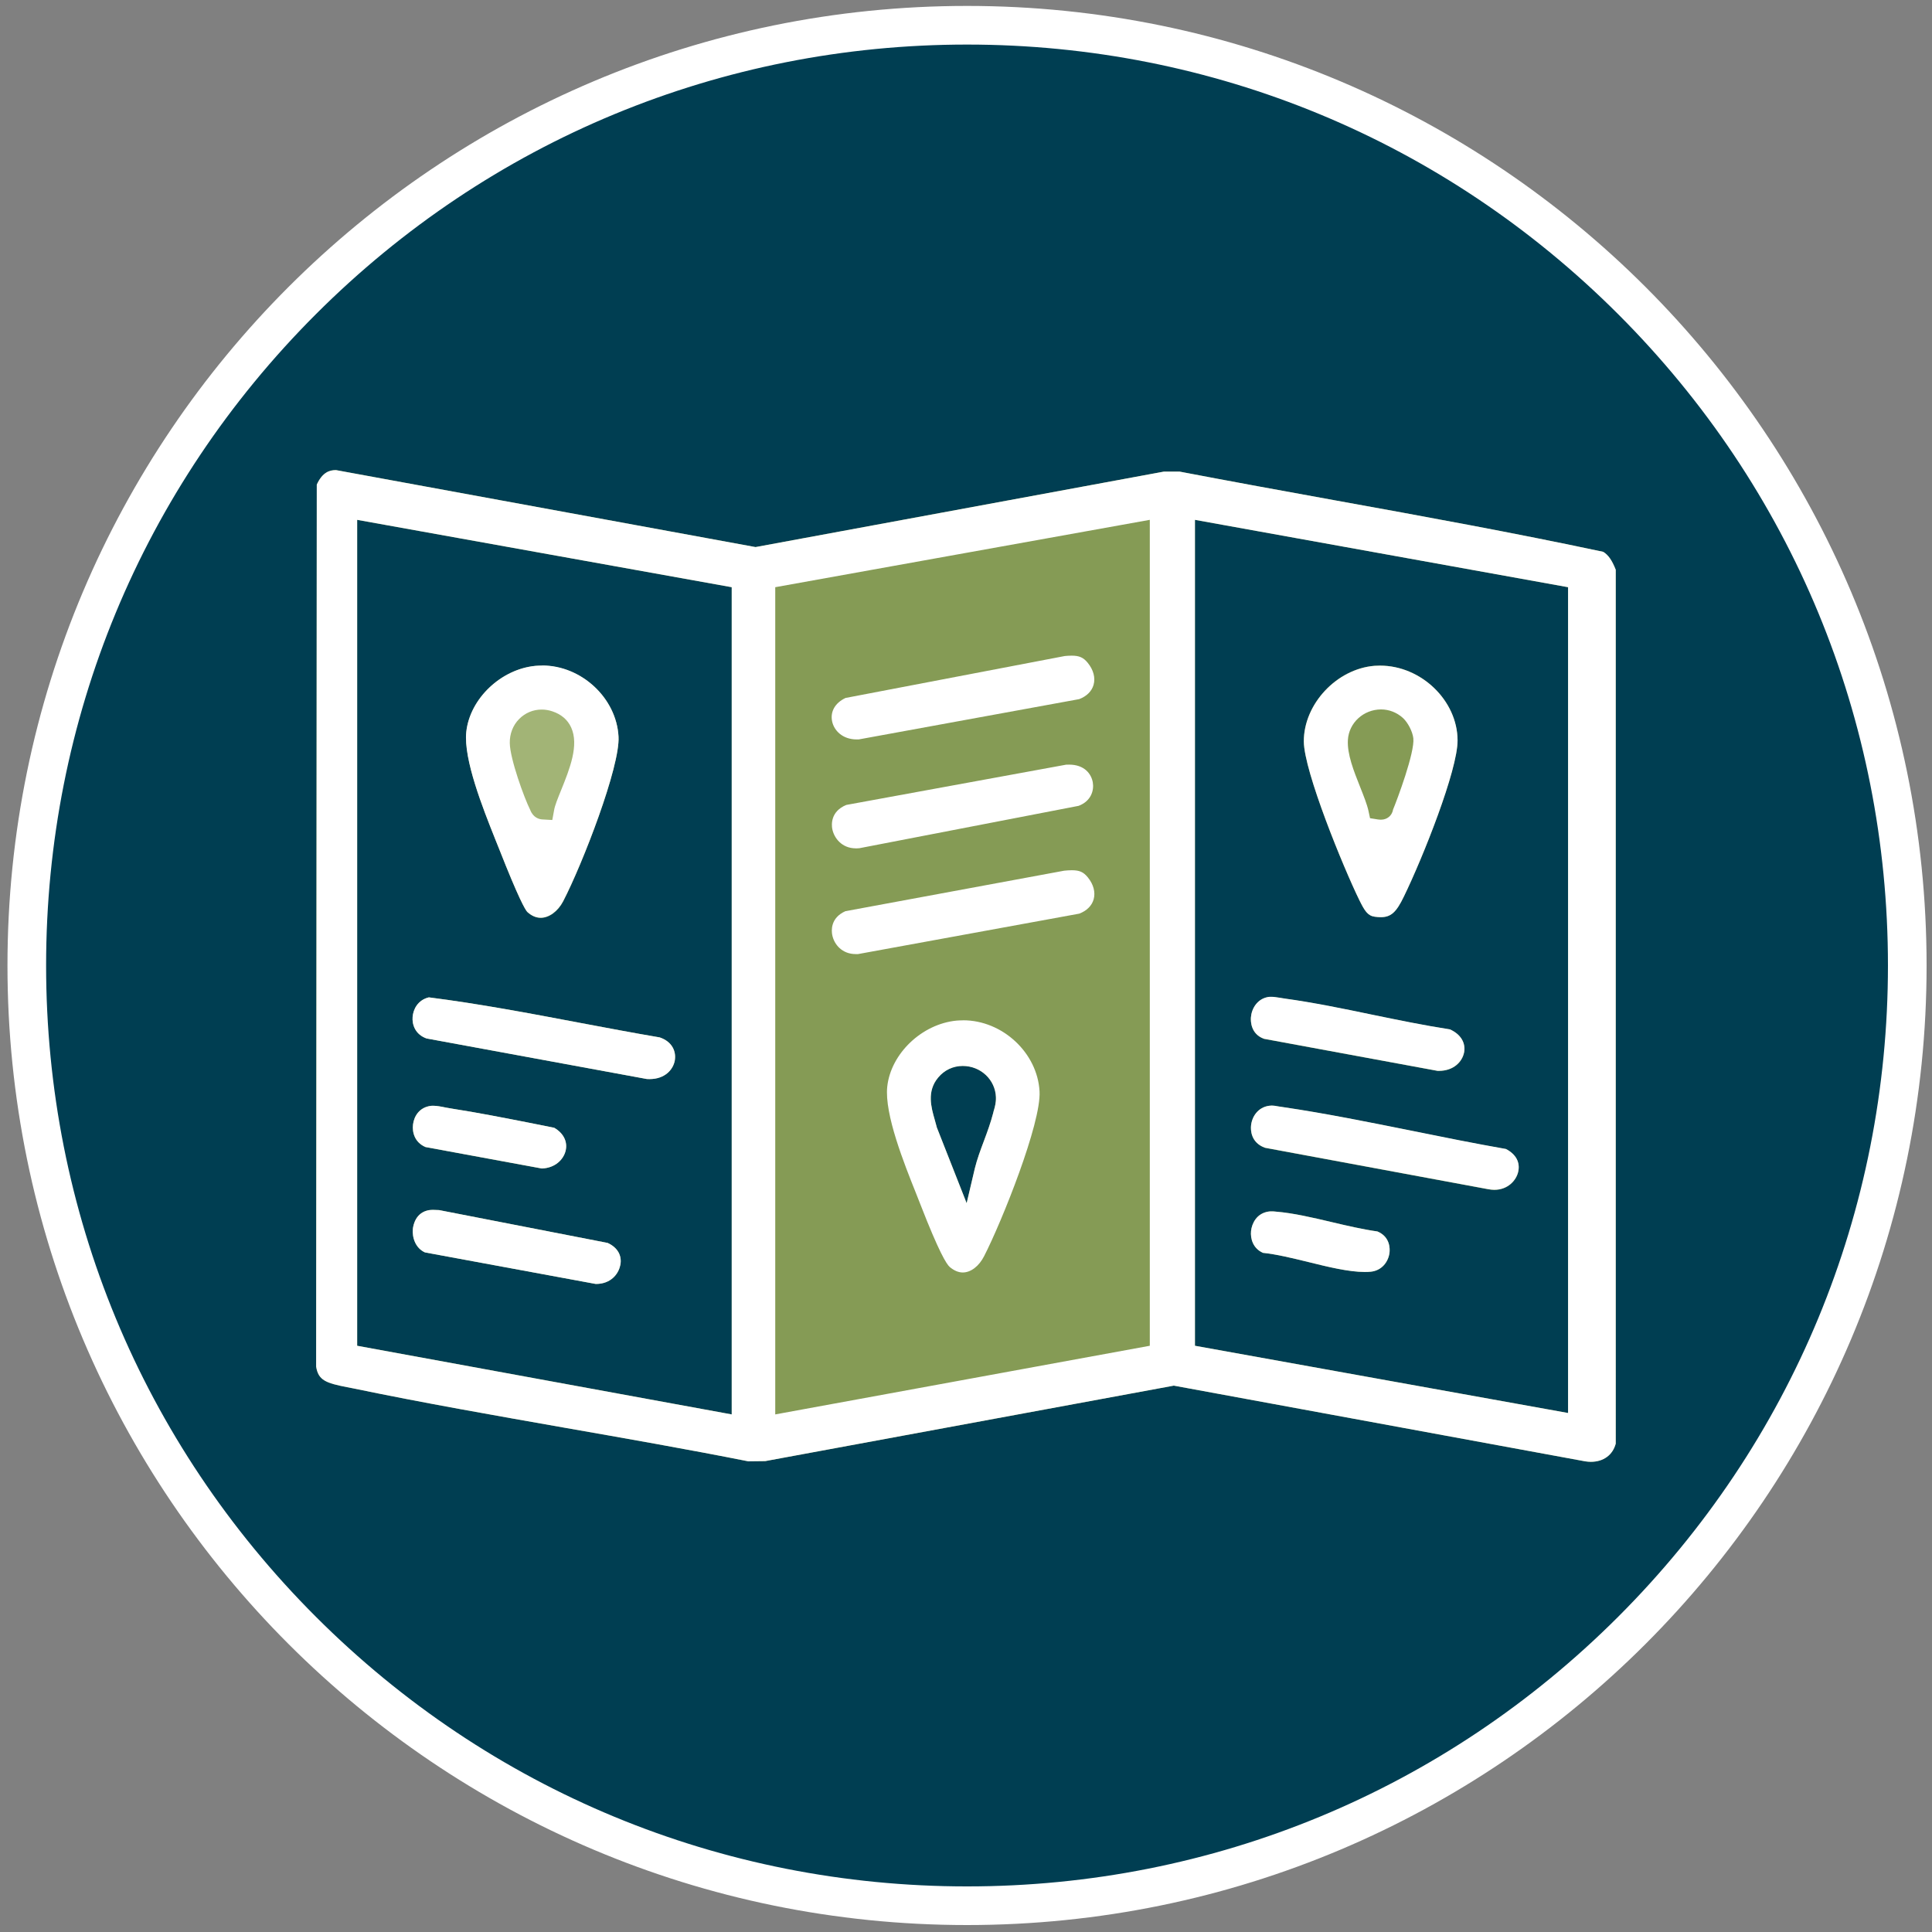 <?xml version="1.0" encoding="UTF-8"?>
<svg id="Layer_1" xmlns="http://www.w3.org/2000/svg" version="1.1" viewBox="0 0 300 300">
  <rect x="0" y="0" width="300" height="300" fill="#808080" stroke="none"/>
  <!-- Generator: Adobe Illustrator 29.0.1, SVG Export Plug-In . SVG Version: 2.1.0 Build 192)  -->
  <defs>
    <style>
      .st0 {
        fill: #003e52;
      }

      .st1 {
        fill: #859b55;
      }

      .st2 {
        fill: #fff;
      }

      .st3 {
        fill: #a2b476;
      }
    </style>
  </defs>
  <g>
    <circle class="st0" cx="150.16" cy="149.92" r="146"/>
    <path class="st2" d="M150.16,6.92c38.2,0,74.11,14.87,101.12,41.88,27.01,27.01,41.88,62.92,41.88,101.12s-14.87,74.11-41.88,101.12c-27.01,27.01-62.92,41.88-101.12,41.88s-74.11-14.87-101.12-41.88c-27.01-27.01-41.88-62.92-41.88-101.12s14.87-74.11,41.88-101.12C76.05,21.79,111.96,6.92,150.16,6.92M150.16.92C67.87.92,1.16,67.62,1.16,149.92s66.71,149,149,149,149-66.71,149-149S232.45.92,150.16.92h0Z"/>
  </g>
  <path class="st3" d="M64.13,174.59c.16-1.26.98-2.67,2.82-2.88.09-.01.19-.01.29-.01.55,0,1.27.13,1.97.28.33.06.68.12.98.17,4.01.62,8.08,1.43,12.02,2.2,1.27.26,2.56.51,3.84.77,1.45.84,2.11,2.17,1.77,3.58-.32,1.33-1.59,2.67-3.69,2.75l-18.06-3.33c-1.67-.71-2.1-2.27-1.94-3.52Z"/>
  <path class="st3" d="M76.84,130.15c-1.83-4.58-4.88-12.24-4.43-16.48.55-5.16,5.37-9.76,10.75-10.27.35-.03.7-.04,1.03-.04,6.11,0,11.55,5.06,11.86,11.04.26,4.62-5.58,19.74-8.6,25.57-.81,1.55-2.17,2.56-3.48,2.56-.72,0-1.42-.3-2.09-.91-.33-.36-1.36-2.13-4.36-9.76l-.68-1.69Z"/>
  <path class="st3" d="M96.31,196.46c-.28,1.45-1.55,2.91-3.75,2.91h-.06l-26.52-4.9c-1.48-.68-2-2.32-1.87-3.66.07-.58.43-2.54,2.51-2.9.22-.03.43-.04.64-.04.29,0,.58.01.87.03h.04s26.18,5.1,26.18,5.1c1.54.7,2.27,1.97,1.97,3.46Z"/>
  <path class="st3" d="M64.08,157.9c.09-1.17.8-2.62,2.52-3.03,7.78.99,15.67,2.48,23.31,3.93,4.1.77,8.36,1.58,12.54,2.29,2.01.68,2.54,2.25,2.35,3.49-.23,1.49-1.54,2.98-3.94,2.98-.13,0-.26,0-.41-.01l-34.22-6.3c-1.74-.62-2.26-2.13-2.16-3.35Z"/>
  <path class="st1" d="M213.89,191.22c-2.32-.33-4.77-.9-7.13-1.46-2.93-.7-5.95-1.41-8.65-1.62-.23-.03-.45-.04-.68-.04-.17,0-.35.01-.52.04-1.77.3-2.52,1.81-2.65,3.01-.12,1.2.3,2.69,1.84,3.39,2.1.22,4.49.8,7.03,1.42,3.1.77,6.3,1.55,8.78,1.55.33,0,.65-.01.94-.04,1.77-.17,2.74-1.59,2.91-2.93.07-.58.15-2.46-1.87-3.32ZM214.3,103.36c-.29,0-.58.01-.87.03-5.88.48-10.99,5.95-10.97,11.75.03,4.65,6.14,19.56,8.62,24.63.83,1.68,1.3,2.43,2.4,2.58.32.04.62.07.9.07,1.59,0,2.42-.72,3.62-3.22,2.93-6.01,8.36-19.63,8.33-24.25-.03-6.17-5.65-11.59-12.04-11.59ZM225.15,159.86c-4-.62-8.07-1.46-12.01-2.27-4.51-.94-9.16-1.9-13.66-2.52-.28-.04-.54-.09-.8-.13-.48-.07-.9-.14-1.29-.14-.15,0-.3,0-.48.03-1.69.3-2.56,1.81-2.67,3.17-.04.59-.03,2.56,2.03,3.32l26.96,4.97h.19c2.3.01,3.62-1.41,3.91-2.81.29-1.52-.52-2.85-2.19-3.61ZM233.84,178.43c-4.88-.85-9.85-1.85-14.67-2.84-6.55-1.32-13.33-2.69-19.92-3.66-.23-.03-.46-.07-.68-.1-.43-.09-.77-.14-1.12-.14-.12,0-.25.01-.38.03-1.75.23-2.68,1.71-2.81,3.09-.06.61-.07,2.62,2.17,3.43l34.64,6.43c.33.06.65.1.96.1,2.12,0,3.42-1.46,3.72-2.82.32-1.43-.36-2.71-1.91-3.51ZM233.84,178.43c-4.88-.85-9.85-1.85-14.67-2.84-6.55-1.32-13.33-2.69-19.92-3.66-.23-.03-.46-.07-.68-.1-.43-.09-.77-.14-1.12-.14-.12,0-.25.01-.38.03-1.75.23-2.68,1.71-2.81,3.09-.06.61-.07,2.62,2.17,3.43l34.64,6.43c.33.06.65.1.96.1,2.12,0,3.42-1.46,3.72-2.82.32-1.43-.36-2.71-1.91-3.51ZM196.28,161.31l26.96,4.97h.19c2.3.01,3.62-1.41,3.91-2.81.29-1.52-.52-2.85-2.19-3.61-4-.62-8.07-1.46-12.01-2.27-4.51-.94-9.16-1.9-13.66-2.52-.28-.04-.54-.09-.8-.13-.48-.07-.9-.14-1.29-.14-.15,0-.3,0-.48.03-1.69.3-2.56,1.81-2.67,3.17-.04.59-.03,2.56,2.03,3.32ZM213.48,142.34c.32.04.62.07.9.07,1.59,0,2.42-.72,3.62-3.22,2.93-6.01,8.36-19.63,8.33-24.25-.03-6.17-5.65-11.59-12.04-11.59-.29,0-.58.01-.87.03-5.88.48-10.99,5.95-10.97,11.75.03,4.65,6.14,19.56,8.62,24.63.83,1.68,1.3,2.43,2.4,2.58ZM213.89,191.22c-2.32-.33-4.77-.9-7.13-1.46-2.93-.7-5.95-1.41-8.65-1.62-.23-.03-.45-.04-.68-.04-.17,0-.35.01-.52.04-1.77.3-2.52,1.81-2.65,3.01-.12,1.2.3,2.69,1.84,3.39,2.1.22,4.49.8,7.03,1.42,3.1.77,6.3,1.55,8.78,1.55.33,0,.65-.01.94-.04,1.77-.17,2.74-1.59,2.91-2.93.07-.58.15-2.46-1.87-3.32ZM248.96,85.69c-13.79-2.94-27.96-5.52-41.68-8-7.91-1.43-16.09-2.93-24.12-4.46h-2.42s-63.42,11.72-63.42,11.72l-65.13-11.95h-.06c-.9,0-2.04.28-2.94,2.25l-.1,136.95c.33,2.14,1.54,2.56,4.79,3.2l.84.16c10.92,2.27,22.13,4.23,32.97,6.14,9.36,1.64,19.02,3.33,28.49,5.21l2.64-.03,63.45-11.72,63.9,11.76c.29.04.58.07.85.07,1.97,0,3.4-1.06,3.87-2.82V88.47c-.58-1.48-1.16-2.3-1.94-2.78ZM113.62,219.63l-58.16-10.66V80.72l58.16,10.46v128.45ZM154.64,170.4c.03.8-.17,1.51-.33,2.06l-.1.41c-.38,1.46-.91,2.91-1.43,4.3-.55,1.46-1.07,2.87-1.41,4.26l-1.27,5.4-4.64-11.79-.03-.13c-.09-.35-.19-.71-.3-1.09-.52-1.83-1.26-4.35.55-6.5.96-1.16,2.32-1.8,3.81-1.8,2.8,0,5.07,2.14,5.16,4.88ZM243.49,219.41l-57.94-10.44V80.72l57.94,10.46v128.23ZM199.25,171.92c-.23-.03-.46-.07-.68-.1-.43-.09-.77-.14-1.12-.14-.12,0-.25.01-.38.03-1.75.23-2.68,1.71-2.81,3.09-.06.61-.07,2.62,2.17,3.43l34.64,6.43c.33.06.65.1.96.1,2.12,0,3.42-1.46,3.72-2.82.32-1.43-.36-2.71-1.91-3.51-4.88-.85-9.85-1.85-14.67-2.84-6.55-1.32-13.33-2.69-19.92-3.66ZM196.28,161.31l26.96,4.97h.19c2.3.01,3.62-1.41,3.91-2.81.29-1.52-.52-2.85-2.19-3.61-4-.62-8.07-1.46-12.01-2.27-4.51-.94-9.16-1.9-13.66-2.52-.28-.04-.54-.09-.8-.13-.48-.07-.9-.14-1.29-.14-.15,0-.3,0-.48.03-1.69.3-2.56,1.81-2.67,3.17-.04.59-.03,2.56,2.03,3.32ZM213.48,142.34c.32.04.62.07.9.07,1.59,0,2.42-.72,3.62-3.22,2.93-6.01,8.36-19.63,8.33-24.25-.03-6.17-5.65-11.59-12.04-11.59-.29,0-.58.01-.87.03-5.88.48-10.99,5.95-10.97,11.75.03,4.65,6.14,19.56,8.62,24.63.83,1.68,1.3,2.43,2.4,2.58ZM213.89,191.22c-2.32-.33-4.77-.9-7.13-1.46-2.93-.7-5.95-1.41-8.65-1.62-.23-.03-.45-.04-.68-.04-.17,0-.35.01-.52.04-1.77.3-2.52,1.81-2.65,3.01-.12,1.2.3,2.69,1.84,3.39,2.1.22,4.49.8,7.03,1.42,3.1.77,6.3,1.55,8.78,1.55.33,0,.65-.01.94-.04,1.77-.17,2.74-1.59,2.91-2.93.07-.58.15-2.46-1.87-3.32Z"/>
  <g id="zAqRUM.tif">
    <g>
      <path class="st2" d="M248.96,85.69c-13.79-2.94-27.96-5.52-41.68-8-7.91-1.43-16.09-2.93-24.12-4.46h-2.42s-63.42,11.72-63.42,11.72l-65.13-11.95h-.06c-.9,0-2.04.28-2.94,2.25l-.1,136.95c.33,2.14,1.54,2.56,4.79,3.2l.84.16c10.92,2.27,22.13,4.23,32.97,6.14,9.36,1.64,19.02,3.33,28.49,5.21l2.64-.03,63.45-11.72,63.9,11.76c.29.04.58.07.85.07,1.97,0,3.4-1.06,3.87-2.82V88.47c-.58-1.48-1.16-2.3-1.94-2.78ZM113.62,219.63l-58.16-10.66V80.72l58.16,10.46v128.45ZM178.54,208.97l-58.16,10.66V91.18l58.16-10.46v128.24ZM243.49,219.41l-57.94-10.44V80.72l57.94,10.46v128.23Z"/>
      <path class="st2" d="M84.18,103.35c-.33,0-.68.01-1.03.04-5.37.51-10.2,5.11-10.75,10.27-.45,4.24,2.61,11.91,4.43,16.48l.68,1.69c3,7.63,4.03,9.4,4.36,9.76.67.61,1.36.91,2.09.91,1.3,0,2.67-1.01,3.48-2.56,3.03-5.82,8.87-20.95,8.6-25.57-.32-5.98-5.75-11.04-11.86-11.04ZM87.14,122.67c-.51,1.25-.99,2.43-1.1,3.14l-.28,1.52-1.55-.09c-.51-.03-1.42-.28-1.88-1.48-.93-1.84-3.14-7.94-3.17-10.37-.03-1.43.49-2.78,1.46-3.75.93-.94,2.16-1.46,3.49-1.46.56,0,1.12.09,1.67.28,1.36.45,2.36,1.3,2.9,2.48,1.27,2.75-.22,6.46-1.54,9.73Z"/>
      <path class="st2" d="M104.8,164.58c-.23,1.49-1.54,2.98-3.94,2.98-.13,0-.26,0-.41-.01l-34.22-6.3c-1.74-.62-2.26-2.13-2.16-3.35.09-1.17.8-2.62,2.52-3.03,7.78.99,15.67,2.48,23.31,3.93,4.1.77,8.36,1.58,12.54,2.29,2.01.68,2.54,2.25,2.35,3.49Z"/>
      <path class="st2" d="M96.31,196.46c-.28,1.45-1.55,2.91-3.75,2.91h-.06l-26.52-4.9c-1.48-.68-2-2.32-1.87-3.66.07-.58.43-2.54,2.51-2.9.22-.03.43-.04.64-.04.29,0,.58.01.87.03h.04s26.18,5.1,26.18,5.1c1.54.7,2.27,1.97,1.97,3.46Z"/>
      <path class="st2" d="M87.83,178.69c-.32,1.33-1.59,2.67-3.69,2.75l-18.06-3.33c-1.67-.71-2.1-2.27-1.94-3.52.16-1.26.98-2.67,2.82-2.88.09-.01.19-.01.29-.01.55,0,1.27.13,1.97.28.33.06.68.12.98.17,4.01.62,8.08,1.43,12.02,2.2,1.27.26,2.56.51,3.84.77,1.45.84,2.11,2.17,1.77,3.58Z"/>
      <path class="st2" d="M214.3,103.36c-.29,0-.58.01-.87.03-5.88.48-10.99,5.95-10.97,11.75.03,4.65,6.14,19.56,8.62,24.63.83,1.68,1.3,2.43,2.4,2.58.32.04.62.07.9.07,1.59,0,2.42-.72,3.62-3.22,2.93-6.01,8.36-19.63,8.33-24.25-.03-6.17-5.65-11.59-12.04-11.59ZM216.31,125.74c-.17.91-.91,1.54-1.87,1.54-.12,0-.29-.01-.51-.04l-1.19-.19-.25-1.16c-.22-1-.74-2.3-1.29-3.69-1-2.51-2.03-5.1-1.9-7.3.15-2.65,2.42-4.74,5.16-4.74,1.25,0,2.45.48,3.39,1.33.78.72,1.49,2.11,1.61,3.14.25,2.2-2.52,9.58-3.16,11.11Z"/>
      <path class="st2" d="M235.75,181.93c-.3,1.36-1.61,2.82-3.72,2.82-.3,0-.62-.04-.96-.1l-34.64-6.43c-2.25-.81-2.23-2.82-2.17-3.43.13-1.38,1.06-2.85,2.81-3.09.13-.01.26-.03.38-.03.35,0,.68.06,1.12.14.22.03.45.07.68.1,6.59.97,13.37,2.35,19.92,3.66,4.82.98,9.79,1.98,14.67,2.84,1.55.8,2.23,2.07,1.91,3.51Z"/>
      <path class="st2" d="M227.33,163.46c-.29,1.41-1.61,2.82-3.91,2.82h-.19s-26.96-4.98-26.96-4.98c-2.06-.75-2.07-2.72-2.03-3.32.1-1.36.97-2.87,2.67-3.17.17-.03.33-.03.48-.03.39,0,.81.07,1.29.14.26.04.52.09.8.13,4.51.62,9.16,1.58,13.66,2.52,3.94.81,8.01,1.65,12.01,2.27,1.67.75,2.48,2.09,2.19,3.61Z"/>
      <path class="st2" d="M215.76,194.54c-.17,1.33-1.14,2.75-2.91,2.93-.29.03-.61.04-.94.04-2.48,0-5.68-.78-8.78-1.55-2.54-.62-4.93-1.2-7.03-1.42-1.54-.7-1.96-2.19-1.84-3.39.13-1.2.88-2.71,2.65-3.01.17-.03.35-.04.52-.04.23,0,.45.01.68.04,2.69.22,5.72.93,8.65,1.62,2.36.56,4.81,1.13,7.13,1.46,2.01.85,1.94,2.74,1.87,3.32Z"/>
      <path class="st2" d="M149.54,158.44c-.33,0-.68.01-1.01.04-5.39.52-10.21,5.13-10.76,10.27-.45,4.26,2.64,11.97,4.48,16.57l.74,1.88c2.78,7.13,3.98,9.13,4.51,9.56.67.55,1.33.83,2,.83,1.25,0,2.52-.97,3.32-2.55,2.77-5.4,8.88-20.67,8.6-25.57-.32-5.98-5.75-11.04-11.86-11.04ZM154.31,172.46l-.1.41c-.38,1.46-.91,2.91-1.43,4.3-.55,1.46-1.07,2.87-1.41,4.26l-1.27,5.4-4.64-11.79-.03-.13c-.09-.35-.19-.71-.3-1.09-.52-1.83-1.26-4.35.55-6.5.96-1.16,2.32-1.8,3.81-1.8,2.8,0,5.07,2.14,5.16,4.88.03.8-.17,1.51-.33,2.06Z"/>
      <path class="st2" d="M132.88,148.15c-2.12,0-3.36-1.49-3.65-2.97-.12-.61-.32-2.64,2.04-3.69l33.98-6.29c.41-.04.81-.07,1.18-.07,1.19,0,1.82.28,2.49,1.11.88,1.08,1.21,2.32.9,3.41-.28,1-1.08,1.78-2.23,2.22,0,0-34.36,6.28-34.36,6.28-.05,0-.2,0-.35,0Z"/>
      <path class="st2" d="M133.04,114.82c-2.24,0-3.54-1.41-3.83-2.81-.31-1.52.46-2.86,2.08-3.63l34.04-6.51c.29-.03.7-.06,1.08-.06,1.18,0,1.83.29,2.5,1.12.88,1.08,1.21,2.32.9,3.41-.28,1-1.08,1.78-2.23,2.22l-34.25,6.26c-.1,0-.2,0-.3,0Z"/>
      <path class="st2" d="M132.88,131.73c-2.13,0-3.38-1.58-3.65-3.04-.11-.62-.28-2.69,2.18-3.7l34.13-6.25c.07,0,.28-.01.48-.01,2.36,0,3.44,1.43,3.67,2.76.21,1.23-.25,2.9-2.2,3.64l-34.05,6.58c-.13.01-.35.03-.56.03Z"/>
    </g>
  </g>
</svg>